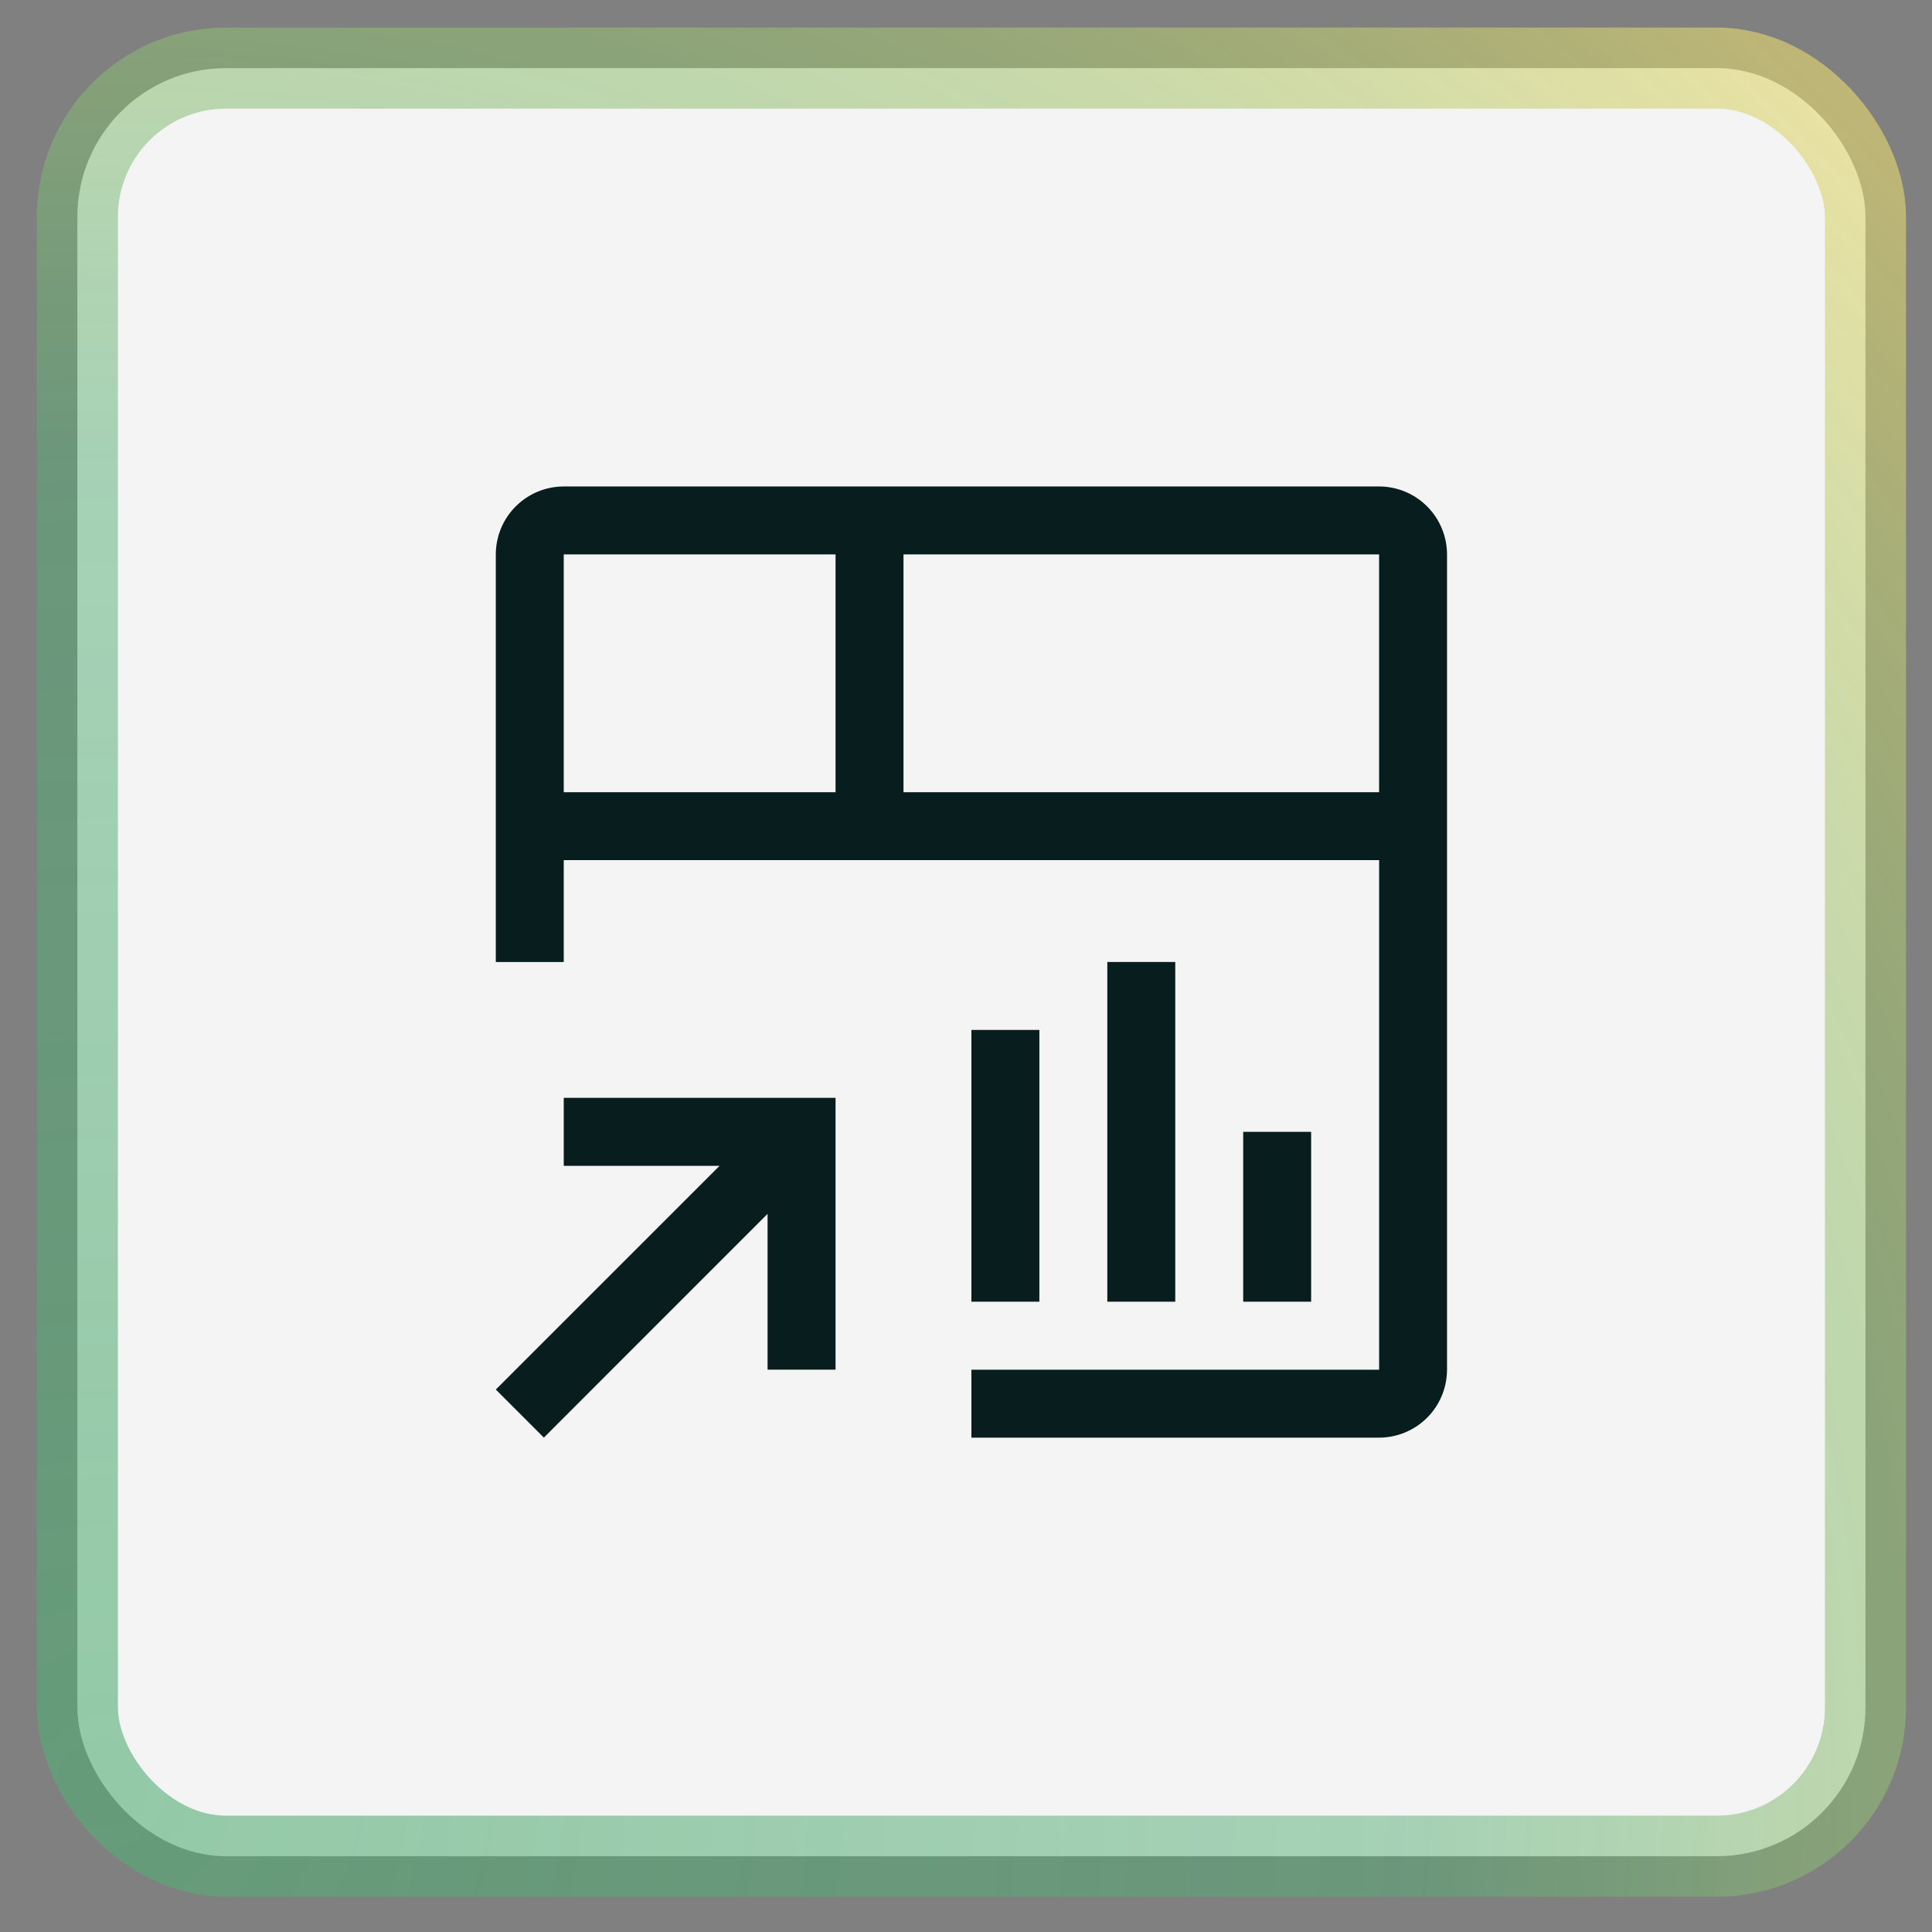 <svg width="48" height="48" viewBox="0 0 48 48" fill="none" xmlns="http://www.w3.org/2000/svg">
<rect x="0" y="0" width="48" height="48" fill="#808080" stroke="none"/>
<rect x="1.922" y="1.692" width="44.425" height="44.425" rx="3.695" fill="#F4F4F4" stroke="url(#paint0_radial_4967_5815)" stroke-width="2.015"/>
<path d="M14.006 27.276V28.965H17.877L12.318 34.523L13.512 35.717L19.07 30.158V34.029H20.759V27.276H14.006ZM30.887 28.12H32.575V32.34H30.887V28.12ZM27.511 23.9H29.199V32.34H27.511V23.9ZM24.134 25.588H25.823V32.34H24.134V25.588Z" fill="#081D1E"/>
<path d="M34.263 12.086H14.006C13.559 12.086 13.13 12.264 12.813 12.581C12.497 12.897 12.319 13.326 12.318 13.774V23.902H14.006V21.37H34.264L34.264 34.03H24.134V35.718H34.263C34.71 35.718 35.139 35.539 35.456 35.223C35.772 34.907 35.95 34.478 35.951 34.03V13.774C35.95 13.326 35.772 12.897 35.456 12.581C35.139 12.264 34.71 12.086 34.263 12.086ZM20.759 19.682H14.006V13.774H20.759V19.682ZM22.447 19.682V13.774H34.263V19.682H22.447Z" fill="#081D1E"/>
<defs>
<radialGradient id="paint0_radial_4967_5815" cx="0" cy="0" r="1" gradientUnits="userSpaceOnUse" gradientTransform="translate(2.93 43.699) rotate(-44.66) scale(62.111)">
<stop stop-color="#55AD75" stop-opacity="0.61"/>
<stop offset="0.507" stop-color="#55AD75" stop-opacity="0.493"/>
<stop offset="1" stop-color="#F5DC70" stop-opacity="0.64"/>
</radialGradient>
</defs>
</svg>
